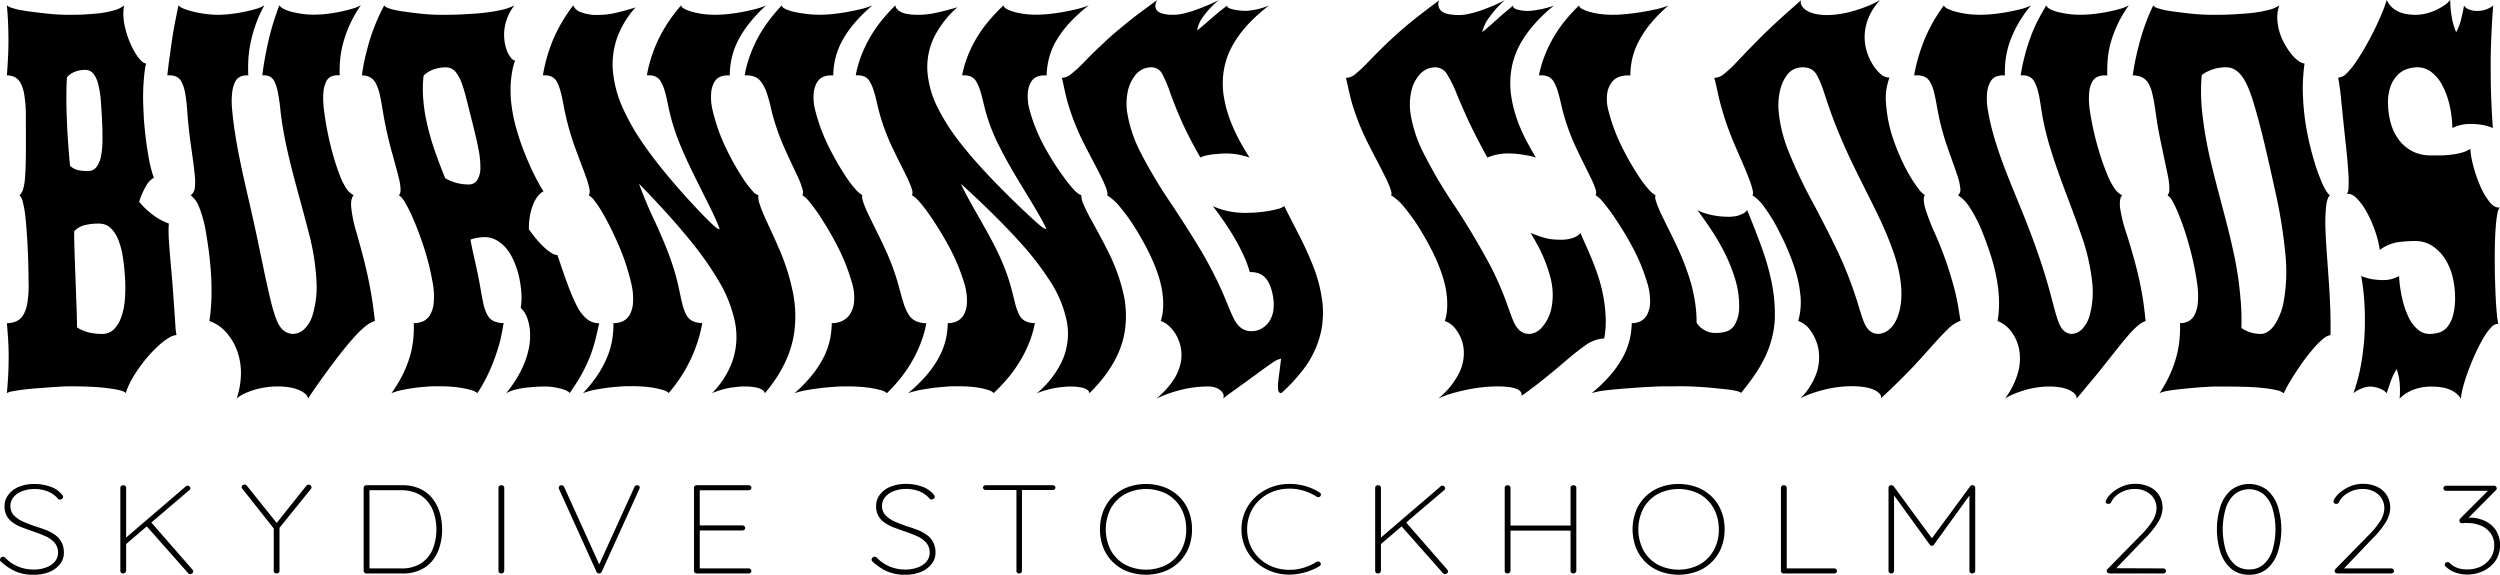 <svg xmlns="http://www.w3.org/2000/svg" viewBox="0 0 854.45 196.43"><g id="Layer_2" data-name="Layer 2"><g id="Layer_1-2" data-name="Layer 1"><path d="M4,134.38c.15-1.54.29-3.39.42-5.57s.18-4.43.19-6.77c0-2.14-.06-4.24-.2-6.3s-.27-3.82-.41-5.29a7.74,7.74,0,0,0,3.26-.65,5.5,5.5,0,0,0,2.35-2.16A11.75,11.75,0,0,0,11,103.5a36.2,36.2,0,0,0,.43-6.58q-.07-7.74-.37-13.26t-.68-9.11a36.14,36.14,0,0,0-.92-5.47A4.52,4.52,0,0,0,8.3,66.73,4.16,4.16,0,0,0,9.44,65a16.41,16.41,0,0,0,.74-4.1c.17-1.93.28-4.6.31-8s0-7.93,0-13.58A46.28,46.28,0,0,0,10,32.72a13.19,13.19,0,0,0-1.22-4.14,5,5,0,0,0-2-2.16A5.73,5.73,0,0,0,4,25.77c.12-1.47.23-3.24.35-5.29s.18-4.16.19-6.31q0-3.49-.15-6.76c-.11-2.18-.24-4-.39-5.57a5.3,5.3,0,0,0,1.92.92,22.38,22.38,0,0,0,3.34.78c1.27.22,2.66.42,4.14.6s2.94.36,4.37.51,2.76.26,4,.32,2.28.09,3.09.09c2.06,0,4.08,0,6.06-.14s3.83-.26,5.54-.5a28.27,28.27,0,0,0,4.55-1,9,9,0,0,0,3.07-1.57,14.93,14.93,0,0,0-.22,4.1,23.28,23.28,0,0,0,.75,4.32,31.32,31.32,0,0,0,1.43,4.19,28.7,28.7,0,0,0,1.83,3.64,13.31,13.31,0,0,0,1.95,2.57,3.2,3.2,0,0,0,1.75,1.06A25.41,25.41,0,0,0,51,25.17c-.17,1.51-.31,3.21-.38,5.11s-.09,3.86,0,5.89.16,4,.31,5.8c.32,3.93.8,7.59,1.39,11a44.3,44.3,0,0,0,1.91,7.78,7.23,7.23,0,0,0-2.74,2.94,28.77,28.77,0,0,0-2.29,5.25,26.67,26.67,0,0,0,5.17,4.83,19.25,19.25,0,0,0,5,2.62,25.7,25.7,0,0,0-.1,3.13c0,1.29.1,2.73.22,4.33s.25,3.28.4,5.06.32,3.56.47,5.34.32,3.79.46,5.84.29,4,.42,5.89.24,3.58.34,5.11a22.12,22.12,0,0,0,.4,3.41,6.53,6.53,0,0,0-2.7,1A21.24,21.24,0,0,0,56,118a43,43,0,0,0-3.42,3.45,47,47,0,0,0-3.28,4.14A45.61,45.61,0,0,0,46.5,130a24.09,24.09,0,0,0-1.88,4.37c-.23-.37-.92-.69-2.08-1a41.44,41.44,0,0,0-4.35-.73q-2.61-.33-5.81-.46c-2.13-.1-4.28-.14-6.44-.14-.83,0-1.93,0-3.28.09s-2.82.15-4.39.28l-4.76.36c-1.6.13-3.07.28-4.4.46s-2.48.37-3.41.56A4.38,4.38,0,0,0,4,134.38Zm24-22.46a13.65,13.65,0,0,0,4,1.7,19.44,19.44,0,0,0,4.59.51,5.47,5.47,0,0,0,3.92-1.52,10.83,10.83,0,0,0,2.54-4.1,23,23,0,0,0,1.27-6.07,52.36,52.36,0,0,0,.06-7.55c-.14-2.39-.39-4.69-.72-6.9a26.62,26.62,0,0,0-1.52-5.89A11.64,11.64,0,0,0,39.54,78a5.59,5.59,0,0,0-4.06-1.57,18.19,18.19,0,0,0-5.19.6A7.2,7.2,0,0,0,27,79.06q0,3.14.12,6.91c.08,2.51.18,5.15.28,7.91q.18,4.78.35,9.43T28,111.92ZM25.59,56.7a8.26,8.26,0,0,0,1.1.78,7,7,0,0,0,2.86.87c.6.07,1.3.09,2.09.1a3.57,3.57,0,0,0,3-1.39,8.81,8.81,0,0,0,1.55-3.77,30.66,30.66,0,0,0,.49-5.66c0-2.18-.05-4.52-.18-7q-.16-3.23-.39-6.21A33.23,33.23,0,0,0,35.27,29a9.7,9.7,0,0,0-1.63-3.73,3.58,3.58,0,0,0-3-1.38,9.91,9.91,0,0,0-3.19.55,7,7,0,0,0-2.92,2c-.11,1.71-.18,3.61-.19,5.66s0,4.16.07,6.3q.15,4.88.47,9.62T25.59,56.7Z" transform="translate(-1.65 0)"/><path d="M73.2,109.71c.22-1.29.43-3,.58-5.11s.21-4.51.15-7.18-.24-5.52-.56-8.56-.75-6.09-1.28-9.15a40.91,40.91,0,0,0-2.37-8.89,9.27,9.27,0,0,0-2.89-4.09,3.31,3.31,0,0,0,1.36-2.21,17.68,17.68,0,0,0,0-4.79c-.18-2.14-.57-5-1.08-8.56S66,43.11,65.62,37.64a52.16,52.16,0,0,0-.72-6A13.39,13.39,0,0,0,63.71,28a3.93,3.93,0,0,0-1.79-1.8,5.79,5.79,0,0,0-2.37-.46h-.71c.16-1.47.35-3.17.62-5.11s.55-4,.86-6.12S61,10,61.47,7.64s.86-4.26,1.19-5.8A4.58,4.58,0,0,0,64.55,3a25.05,25.05,0,0,0,3.21,1,35.77,35.77,0,0,0,4,.74A34,34,0,0,0,76,5.06a37.39,37.39,0,0,0,4.44-.27c1.6-.19,3.14-.43,4.63-.74s2.85-.64,4.07-1A11.65,11.65,0,0,0,92,1.84a40.32,40.32,0,0,0-2.68,5.8,46.08,46.08,0,0,0-2,6.9,39.88,39.88,0,0,0-.8,6.12c-.09,1.94-.08,3.64,0,5.11h-.64a5.05,5.05,0,0,0-2.15.46A3.79,3.79,0,0,0,82,28a11.46,11.46,0,0,0-1,3.63,28.09,28.09,0,0,0,0,6c1.28,13.93,5.2,27.86,8.14,41.79,1.52,7.12,2.68,12.92,3.67,17.4s1.81,8,2.66,10.58,1.74,4.34,2.81,5.29a5.14,5.14,0,0,0,3.49,1.43,5.85,5.85,0,0,0,3.66-1.43,11.11,11.11,0,0,0,3.13-5.29,32.83,32.83,0,0,0,1.29-10.58,79.59,79.59,0,0,0-2.71-17.4c-3.49-13.93-8.13-27.86-9.65-41.79a57.22,57.22,0,0,0-.86-6A15.06,15.06,0,0,0,95.52,28a3.83,3.83,0,0,0-1.6-1.8,4.46,4.46,0,0,0-2-.46H91.3c.18-1.47.42-3.17.76-5.11s.74-4,1.22-6.12,1.1-4.57,1.83-6.9,1.43-4.26,2-5.8a3.92,3.92,0,0,0,1.54,1.24,12.41,12.41,0,0,0,2.71,1,35.34,35.34,0,0,0,3.54.69,28.64,28.64,0,0,0,4,.27,37.58,37.58,0,0,0,4.52-.27c1.57-.19,3.09-.43,4.56-.74s2.81-.64,4-1a14.93,14.93,0,0,0,3-1.2,40.57,40.57,0,0,0-3.39,5.8,40.11,40.11,0,0,0-2.6,6.9,33.57,33.57,0,0,0-1.1,6.12,41.9,41.9,0,0,0-.14,5.11H117a5.34,5.34,0,0,0-2.27.46,3.71,3.71,0,0,0-1.65,1.8,10.43,10.43,0,0,0-.9,3.63,29,29,0,0,0,.21,6A103.49,103.49,0,0,0,115,51.17a79.62,79.62,0,0,0,2.71,8.56,23.16,23.16,0,0,0,2.38,4.79,6.55,6.55,0,0,0,2.45,2.21c-.7.67-1,2-.86,4.09a46,46,0,0,0,1.88,8.89c.86,3.07,1.71,6.12,2.48,9.15s1.41,5.89,1.92,8.56.9,5.07,1.19,7.18.48,3.82.65,5.11a9.06,9.06,0,0,0-3.06,1.66,29,29,0,0,0-3.53,3.31c-1.25,1.35-2.54,2.87-3.91,4.56s-2.75,3.46-4.15,5.34-2.8,3.8-4.22,5.79-2.75,3.95-4,5.85a2.41,2.41,0,0,0-.88-1.57,8.23,8.23,0,0,0-2.18-1.33,13.81,13.81,0,0,0-3.25-.92,24.26,24.26,0,0,0-4-.32,28.14,28.14,0,0,0-4.31.32,25.31,25.31,0,0,0-4,.92,24.72,24.72,0,0,0-3.39,1.33,10.41,10.41,0,0,0-2.39,1.57A27.47,27.47,0,0,0,84,127.71a21.89,21.89,0,0,0-1.35-7.92,19.37,19.37,0,0,0-3.8-6.31A13.45,13.45,0,0,0,73.2,109.71Z" transform="translate(-1.65 0)"/><path d="M135.44,134.38a45.81,45.81,0,0,0,3.45-5.57,37.51,37.51,0,0,0,2.78-6.77,31.6,31.6,0,0,0,1.24-6.3,40,40,0,0,0,.16-5.29,7.65,7.65,0,0,0,3.22-.65,5.42,5.42,0,0,0,2.34-2.16,10,10,0,0,0,1.26-4.14,24.89,24.89,0,0,0-.31-6.58,88.57,88.57,0,0,0-3.34-13.26c-1.23-3.68-2.43-6.72-3.47-9.11A44,44,0,0,0,140,69.08a7,7,0,0,0-2-2.35,2.92,2.92,0,0,0,.56-1.75,17.12,17.12,0,0,0-.6-4.1c-.45-1.93-1.2-4.6-2.13-8a132.85,132.85,0,0,1-3.11-13.58c-.44-2.63-.8-4.83-1.19-6.58a16.32,16.32,0,0,0-1.38-4.14,5.11,5.11,0,0,0-2-2.16,5.8,5.8,0,0,0-2.81-.65c.2-1.47.47-3.24.92-5.29s1-4.16,1.62-6.31a66.81,66.81,0,0,1,2.44-6.76c.91-2.18,1.84-4,2.65-5.57.14.31.59.62,1.36.92a15,15,0,0,0,2.91.78q1.74.33,3.84.6c1.39.19,2.77.36,4.13.51s2.65.26,3.88.32,2.25.09,3.07.09c2.38,0,4.81,0,7.31-.14s4.88-.26,7.16-.5a56,56,0,0,0,6.27-1,18.41,18.41,0,0,0,4.54-1.57,17.11,17.11,0,0,0-2.26,3.91,16.87,16.87,0,0,0-1.11,4.14,15.85,15.85,0,0,0,0,4,14.23,14.23,0,0,0,.83,3.4,9.11,9.11,0,0,0,1.34,2.4,2.42,2.42,0,0,0,1.46,1,21.07,21.07,0,0,0-1,3.77,34.88,34.88,0,0,0-.54,5.52,40.65,40.65,0,0,0,.37,6.4,53.29,53.29,0,0,0,1.27,6.4c.61,2.33,1.34,4.62,2.15,6.86S181.63,54,182.5,56s1.74,3.76,2.59,5.38a45.19,45.19,0,0,0,2.32,4,6,6,0,0,0-2,1.75,11.53,11.53,0,0,0-1.6,2.9,19.41,19.41,0,0,0-1.05,3.82,24.06,24.06,0,0,0-.35,4.51c.9,1.29,1.82,2.48,2.77,3.59a30.67,30.67,0,0,0,2.7,2.8,14.08,14.08,0,0,0,2.39,1.8,4,4,0,0,0,1.91.64c1.24,3.68,2.36,7,3.43,9.85a65.59,65.59,0,0,0,3.1,7.32,14.06,14.06,0,0,0,3.39,4.55,6.59,6.59,0,0,0,4.35,1.57c-.35,1.47-.71,3.23-1.23,5.29a49.46,49.46,0,0,1-2,6.3,53,53,0,0,1-3.31,6.77c-1.27,2.18-2.53,4-3.58,5.57,0-.25-.34-.51-.86-.78a9.17,9.17,0,0,0-2-.74,25.17,25.17,0,0,0-2.57-.55,16.3,16.3,0,0,0-2.62-.23c-1,0-2.08,0-3.31.09s-2.47.17-3.72.32a26.47,26.47,0,0,0-3.61.69,12.77,12.77,0,0,0-3,1.2q1.48-1.84,2.68-3.64c.79-1.19,1.49-2.38,2.11-3.54a31,31,0,0,0,2.76-7.23,22.23,22.23,0,0,0,.62-6.35,16.55,16.55,0,0,0-1-5.06,8.55,8.55,0,0,0-2.2-3.36,22,22,0,0,0,.28-4.23,36.07,36.07,0,0,0-1.1-7.46A27.49,27.49,0,0,0,177,88.63a16.26,16.26,0,0,0-2.5-3.95,11.8,11.8,0,0,0-3.24-2.63,8.33,8.33,0,0,0-4-1,15.91,15.91,0,0,0-2.21.18,13.93,13.93,0,0,0-2.6.65c.28,1.65.7,3.63,1.21,5.93s1.24,5.32,1.91,9.07c.48,2.64.84,4.83,1.23,6.58a14.6,14.6,0,0,0,1.41,4.14,5,5,0,0,0,2.21,2.16,7.75,7.75,0,0,0,3.35.65c-.23,1.47-.54,3.23-1,5.29s-1.13,4.16-1.89,6.3a58,58,0,0,1-2.86,6.77,59.36,59.36,0,0,1-3.17,5.57,6.48,6.48,0,0,0-2.12-1,31,31,0,0,0-3.21-.73,33.66,33.66,0,0,0-3.84-.46c-1.37-.1-2.71-.14-4-.14s-2.72,0-4.21.14-3,.24-4.44.46-2.86.45-4.17.73A21.61,21.61,0,0,0,135.44,134.38Zm18.39-73.45a16.94,16.94,0,0,0,3.95,1.61,16.3,16.3,0,0,0,4,.51,3.4,3.4,0,0,0,3-1.52,8,8,0,0,0,1.06-4.19,31.49,31.49,0,0,0-.64-6.3c-.45-2.43-1.07-5-1.76-7.78-.64-2.58-1.28-5.09-1.89-7.55s-1.18-4.61-1.81-6.49a15.17,15.17,0,0,0-2.26-4.51,4.25,4.25,0,0,0-3.5-1.7,13.1,13.1,0,0,0-3.91.64,9.26,9.26,0,0,0-3.64,2.21,38.72,38.72,0,0,0-.22,6.49,55.74,55.74,0,0,0,.87,7.41,86.4,86.4,0,0,0,3,11.28C151.37,54.75,152.65,58.05,153.83,60.93Z" transform="translate(-1.65 0)"/><path d="M200.89,134.38a47,47,0,0,0,4.57-5.57,35.13,35.13,0,0,0,3.72-6.77,27.66,27.66,0,0,0,1.77-6.3,32.22,32.22,0,0,0,.36-5.29,7.51,7.51,0,0,0,3.19-.65,5.42,5.42,0,0,0,2.34-2.16A9.59,9.59,0,0,0,218,103.5a22.27,22.27,0,0,0-.58-6.58,76.34,76.34,0,0,0-4.71-14c-1.65-3.74-3.21-6.77-4.49-9.07A41.87,41.87,0,0,0,205,68.8a7.89,7.89,0,0,0-2.12-2.07,2.81,2.81,0,0,0,.25-2,26.5,26.5,0,0,0-1.34-4.65c-.76-2.15-1.9-5-3.2-8.6a90,90,0,0,1-4-13.86c-.47-2.45-.84-4.45-1.26-6A15.58,15.58,0,0,0,192,28a4.11,4.11,0,0,0-1.81-1.8,5.58,5.58,0,0,0-2.29-.46h-.69a46.36,46.36,0,0,1,1.09-5.11,56.94,56.94,0,0,1,2-6.12,49.77,49.77,0,0,1,3.38-6.9,57.62,57.62,0,0,1,3.91-5.8A4.11,4.11,0,0,0,200,4.1a15.26,15.26,0,0,0,6.3,1,26.64,26.64,0,0,0,6.11-.78c2.2-.52,4.35-1.12,6.47-1.79a31.43,31.43,0,0,0-6.17,10,27.48,27.48,0,0,0-1.58,11.78,39.12,39.12,0,0,0,3.36,12.56,75.19,75.19,0,0,0,7.07,12.38c2.75,4,5.72,7.75,8.67,11.28s5.71,6.59,8.12,9.2,4.42,4.68,6,6.21,2.54,2.3,2.92,2.3h.08l.12,0a.58.58,0,0,0,.16,0c-.7-1.85-1.73-4.18-3.11-7s-3-6-4.77-9.57-3.63-7.38-5.33-11.46a73.06,73.06,0,0,1-4.09-12.66c-.52-2.45-.91-4.45-1.35-6A16,16,0,0,0,227.57,28a4.11,4.11,0,0,0-1.81-1.8,5.63,5.63,0,0,0-2.3-.46h-.7a40.46,40.46,0,0,1,1.18-5.11,50.6,50.6,0,0,1,2.26-6.12A48.63,48.63,0,0,1,230,7.64a58.26,58.26,0,0,1,4.44-5.8c.07.43.46.83,1.16,1.2a14.2,14.2,0,0,0,2.65,1,26.32,26.32,0,0,0,3.61.74,31.27,31.27,0,0,0,4.16.27,41.1,41.1,0,0,0,4.68-.27c1.66-.19,3.28-.43,4.89-.74s3.08-.64,4.45-1a23.07,23.07,0,0,0,3.47-1.2A49.82,49.82,0,0,0,258,7.64a35.32,35.32,0,0,0-4.43,6.9,25.4,25.4,0,0,0-2,6.12,28,28,0,0,0-.5,5.11h-.78a6.7,6.7,0,0,0-2.47.46,4.12,4.12,0,0,0-2,1.8,8.75,8.75,0,0,0-1.1,3.63,19,19,0,0,0,.48,6,62.86,62.86,0,0,0,5.08,14,85.65,85.65,0,0,0,5,8.84,35.35,35.35,0,0,0,3.49,4.69,5.25,5.25,0,0,0,2.1,1.57,5.91,5.91,0,0,0,.28,2.58,43.39,43.39,0,0,0,2.19,5.52c1.12,2.52,2.73,5.86,4.51,10a73.27,73.27,0,0,1,5,16.11,41.18,41.18,0,0,1,.32,12.1,35.17,35.17,0,0,1-2.67,9.66,43.65,43.65,0,0,1-3.94,7.09c-1.31,1.93-2.55,3.45-3.47,4.56a2.07,2.07,0,0,0-1-1.2,5.8,5.8,0,0,0-1.78-.69,15.85,15.85,0,0,0-2.1-.32q-1.07-.09-1.92-.09c-.61,0-1.34,0-2.16.09s-1.71.17-2.66.32a27.38,27.38,0,0,0-3.08.69,29.6,29.6,0,0,0-3.4,1.2,29.46,29.46,0,0,0,7-11,25.53,25.53,0,0,0,.85-13.34,45.3,45.3,0,0,0-5.64-14.17,109.81,109.81,0,0,0-9.57-13.58c-3.45-4.26-6.85-8.1-10-11.51s-5.66-6-7.58-8a135.06,135.06,0,0,0,5.48,13c2.63,5.89,5.84,12.92,7.77,21.08.61,2.64,1,4.83,1.46,6.58a16.66,16.66,0,0,0,1.44,4.14,5.07,5.07,0,0,0,2.17,2.16,7.54,7.54,0,0,0,3.31.65,45.26,45.26,0,0,1-1.24,5.29,52.41,52.41,0,0,1-2.34,6.3,49.57,49.57,0,0,1-3.71,6.77,57.6,57.6,0,0,1-4.16,5.57,5,5,0,0,0-1.92-1,26.67,26.67,0,0,0-3.06-.73,31.09,31.09,0,0,0-3.74-.46c-1.34-.1-2.67-.14-4-.14s-2.72,0-4.23.14-3,.24-4.52.46-2.95.45-4.32.73A26.76,26.76,0,0,0,200.89,134.38Z" transform="translate(-1.65 0)"/><path d="M273.22,134.38a50.94,50.94,0,0,0,5.47-5.57,35.07,35.07,0,0,0,4.5-6.77,24.92,24.92,0,0,0,2.19-6.3,27.73,27.73,0,0,0,.54-5.29,8.63,8.63,0,0,0,3.33-.65,6.51,6.51,0,0,0,2.72-2.16,9,9,0,0,0,1.55-4.14,17,17,0,0,0-.61-6.58,67.62,67.62,0,0,0-5.29-13.26c-1.91-3.68-3.75-6.72-5.3-9.11a58.94,58.94,0,0,0-3.94-5.47,9.65,9.65,0,0,0-2.48-2.35,2.78,2.78,0,0,0,.05-2,28.5,28.5,0,0,0-1.79-4.65c-1-2.15-2.37-5-4-8.6a77.77,77.77,0,0,1-4.87-13.86,50.36,50.36,0,0,0-1.63-6A13.55,13.55,0,0,0,261.8,28a5.3,5.3,0,0,0-2.34-1.8,7.65,7.65,0,0,0-2.59-.46h-.71a38.57,38.57,0,0,1,1.25-5.11,48.44,48.44,0,0,1,2.45-6.12A46.31,46.31,0,0,1,264,7.64a59,59,0,0,1,4.85-5.8c0,.43.46.85,1.26,1.24a14.06,14.06,0,0,0,3.1,1c1.26.27,2.63.5,4.13.69a36.71,36.71,0,0,0,4.4.27,43,43,0,0,0,4.75-.27c1.72-.19,3.4-.43,5.06-.74s3.22-.64,4.67-1a24.07,24.07,0,0,0,3.63-1.2,50.52,50.52,0,0,0-5.93,5.8,34.87,34.87,0,0,0-4.73,6.9A24.52,24.52,0,0,0,287,20.66a26.89,26.89,0,0,0-.56,5.11h-.78a7.2,7.2,0,0,0-2.57.46A4.58,4.58,0,0,0,281,28a8.42,8.42,0,0,0-1.22,3.63,16.91,16.91,0,0,0,.48,6,62.65,62.65,0,0,0,5.32,13.86,91,91,0,0,0,5,8.6,38.8,38.8,0,0,0,3.51,4.65,10.1,10.1,0,0,0,2.35,2c-.25.31-.17,1.09.24,2.35a49.52,49.52,0,0,0,2.38,5.47c1.16,2.4,2.71,5.43,4.44,9.11a86.09,86.09,0,0,1,5.09,13.26c.72,2.64,1.28,4.83,1.85,6.58a16.73,16.73,0,0,0,1.85,4.14,5.82,5.82,0,0,0,2.52,2.16,8.58,8.58,0,0,0,3.44.65,36.82,36.82,0,0,1-1.37,5.29,44.89,44.89,0,0,1-2.72,6.3,46.72,46.72,0,0,1-4.38,6.77,60.43,60.43,0,0,1-5,5.57,4.32,4.32,0,0,0-1.94-1,30.45,30.45,0,0,0-3.31-.73,37.23,37.23,0,0,0-4.06-.46c-1.45-.1-2.83-.14-4.14-.14s-2.78,0-4.42.14-3.3.24-5,.46-3.29.45-4.82.73A28.74,28.74,0,0,0,273.22,134.38Z" transform="translate(-1.65 0)"/><path d="M312,134.38a53.1,53.1,0,0,0,5.82-5.57,35.07,35.07,0,0,0,4.79-6.77,24.87,24.87,0,0,0,2.36-6.3,26.78,26.78,0,0,0,.6-5.29,7.34,7.34,0,0,0,3.14-.65,5.41,5.41,0,0,0,2.31-2.16,9,9,0,0,0,1.11-4.14,20.16,20.16,0,0,0-.88-6.58,67.68,67.68,0,0,0-6-14c-2.09-3.74-4.05-6.77-5.63-9.07a48.38,48.38,0,0,0-3.89-5.06,9.58,9.58,0,0,0-2.4-2.07,2.72,2.72,0,0,0,0-2,29.65,29.65,0,0,0-1.95-4.65c-1-2.15-2.54-5-4.24-8.6a73.7,73.7,0,0,1-5.19-13.86c-.6-2.45-1-4.45-1.49-6A16.83,16.83,0,0,0,299,28a4.14,4.14,0,0,0-1.83-1.8,5.77,5.77,0,0,0-2.33-.46h-.71a36.72,36.72,0,0,1,1.31-5.11,43.79,43.79,0,0,1,2.61-6.12,44.41,44.41,0,0,1,4.44-6.9,59.13,59.13,0,0,1,5.21-5.8c0,.86.66,1.61,1.83,2.26s3.24,1,6.14,1A29,29,0,0,0,322,4.28c2.33-.52,4.61-1.12,6.88-1.79a33.41,33.41,0,0,0-7.86,10,23.53,23.53,0,0,0-2.41,11.78,33.08,33.08,0,0,0,3.54,12.56,70.6,70.6,0,0,0,8,12.38c3.13,4,6.5,7.75,9.85,11.28s6.44,6.59,9.14,9.2,4.92,4.68,6.64,6.21,2.77,2.3,3.15,2.3H359l.12,0a.55.55,0,0,0,.17,0c-.89-1.85-2.16-4.18-3.83-7s-3.63-6-5.78-9.57-4.37-7.38-6.41-11.46a64.27,64.27,0,0,1-4.91-12.66c-.62-2.45-1.06-4.45-1.53-6A16.78,16.78,0,0,0,335.39,28a4.16,4.16,0,0,0-1.84-1.8,5.87,5.87,0,0,0-2.35-.46h-.71a33.69,33.69,0,0,1,1.36-5.11,41.58,41.58,0,0,1,2.71-6.12,43.55,43.55,0,0,1,4.65-6.9,59.88,59.88,0,0,1,5.46-5.8q0,.64.93,1.2a11.73,11.73,0,0,0,2.48,1,24,24,0,0,0,3.52.74,30.79,30.79,0,0,0,4.15.27,42.69,42.69,0,0,0,4.75-.27c1.69-.19,3.37-.43,5-.74s3.2-.64,4.63-1a27.13,27.13,0,0,0,3.66-1.2,54.9,54.9,0,0,0-6.39,5.8,35.1,35.1,0,0,0-5.09,6.9A23.31,23.31,0,0,0,360,20.66a25.21,25.21,0,0,0-.63,5.11h-.79a7,7,0,0,0-2.54.46,4.32,4.32,0,0,0-2,1.8,8.46,8.46,0,0,0-1.1,3.63,17.53,17.53,0,0,0,.62,6,58.57,58.57,0,0,0,5.91,14,91,91,0,0,0,5.73,8.84A39.57,39.57,0,0,0,369,65.16a6,6,0,0,0,2.24,1.57,6.26,6.26,0,0,0,.52,2.58,48.47,48.47,0,0,0,2.69,5.52c1.35,2.52,3.26,5.86,5.35,10A64.3,64.3,0,0,1,385.76,101a34.62,34.62,0,0,1,.34,12.1,31.3,31.3,0,0,1-3.23,9.66,42.12,42.12,0,0,1-4.72,7.09,59,59,0,0,1-4.16,4.56,1.63,1.63,0,0,0-.76-1.2,4.77,4.77,0,0,0-1.65-.69,14.81,14.81,0,0,0-2-.32c-.71-.06-1.34-.09-1.9-.09s-1.33,0-2.17.09-1.73.17-2.7.32a30.91,30.91,0,0,0-3.18.69,34.78,34.78,0,0,0-3.62,1.2,31.85,31.85,0,0,0,8.62-11,22.47,22.47,0,0,0,1.67-13.34,39.08,39.08,0,0,0-5.88-14.17,101.57,101.57,0,0,0-10.58-13.58c-3.86-4.26-7.7-8.1-11.22-11.51s-6.38-6-8.53-8c1.18,2.77,3.64,7.09,7,13s7.33,12.92,9.74,21.08c.76,2.64,1.27,4.83,1.72,6.58a18.88,18.88,0,0,0,1.46,4.14,5,5,0,0,0,2.11,2.16,7.17,7.17,0,0,0,3.23.65,35.25,35.25,0,0,1-1.42,5.29,42.68,42.68,0,0,1-2.84,6.3,45.94,45.94,0,0,1-4.6,6.77,61.8,61.8,0,0,1-5.21,5.57,3.94,3.94,0,0,0-1.71-1,23.29,23.29,0,0,0-2.89-.73,28.54,28.54,0,0,0-3.62-.46c-1.32-.1-2.63-.14-3.93-.14s-2.72,0-4.23.14-3.05.24-4.6.46-3.05.45-4.48.73A31.79,31.79,0,0,0,312,134.38Z" transform="translate(-1.65 0)"/><path d="M398.36,109.71c.59-1.59,1.25-4.86.56-9.8s-3.1-11.68-8.21-20.2a66.09,66.09,0,0,0-6.2-8.89A18.05,18.05,0,0,0,380,66.73c.26-.31.19-1-.19-2.12a39.45,39.45,0,0,0-1.73-4c-.77-1.59-1.69-3.36-2.71-5.29s-2.05-3.91-3.07-5.94a80.83,80.83,0,0,1-5.64-14c-1.16-4.08-1.58-7-2.1-8.79h.3a5.31,5.31,0,0,0,3-1.38,43.89,43.89,0,0,0,4-3.64C373.38,20,375,18.3,377,16.43s4-3.79,6.34-5.75S388,6.8,390.5,4.92s4.75-3.51,6.64-4.92a4.79,4.79,0,0,0-.59,1.7,2.41,2.41,0,0,0,.38,1.66,3.39,3.39,0,0,0,1.91,1.24,13.34,13.34,0,0,0,4,.46,14.51,14.51,0,0,0,3-.37,34.92,34.92,0,0,0,3.77-1.05c1.36-.46,2.77-1,4.24-1.61s2.92-1.29,4.37-2a29.09,29.09,0,0,0-5.67,6.12,9.87,9.87,0,0,0-1.73,4.28c1.63-1.35,3.31-2.8,5.12-4.37s3.58-3,5.19-4.19c-.14.3,0,.57.37.78a6.31,6.31,0,0,0,1.56.56,19.43,19.43,0,0,0,2.18.36,19,19,0,0,0,2.35.14,23.78,23.78,0,0,0,7.78-1.84c-.64.49-1.87,1.45-3.47,2.85a50.7,50.7,0,0,0-4.82,4.88,36,36,0,0,0-4.14,5.89,26.45,26.45,0,0,0-2.46,6,27.6,27.6,0,0,0-.61,11.13,42,42,0,0,0,2.63,9.48A59.88,59.88,0,0,0,426,49.33c1.14,2,2.08,3.53,2.72,4.51a30.57,30.57,0,0,0-4.15-1.06,21.83,21.83,0,0,0-3.54-.32c-.77,0-1.58,0-2.45.09s-1.73.14-2.56.23a18.35,18.35,0,0,0-2.33.42,9.14,9.14,0,0,0-1.77.64c-2.38-4.16-4.48-8.13-6.17-11.87s-2.95-7-4-9.8A43.47,43.47,0,0,0,399,25.5,4.17,4.17,0,0,0,395.2,23a7.71,7.71,0,0,0-2.77.55,7.15,7.15,0,0,0-2.85,2.26,13.42,13.42,0,0,0-2.34,4.83A20.19,20.19,0,0,0,387,39a45.58,45.58,0,0,0,4.29,12.75,165,165,0,0,0,10.74,18c5.87,8.9,10.42,16.15,13.37,21.76a132.85,132.85,0,0,1,6.1,13.26c1.34,3.22,2.31,5.43,3.56,6.62a5.72,5.72,0,0,0,4.13,1.8,7,7,0,0,0,4-1.11,8,8,0,0,0,2.64-2.85,9.51,9.51,0,0,0,1.12-4,16.82,16.82,0,0,0-.35-4.65,17.17,17.17,0,0,0-1.08-3.45,8,8,0,0,0-1.57-2.35,6,6,0,0,0-2.18-1.38A8.38,8.38,0,0,0,428.8,93a37.38,37.38,0,0,0-1.94-5.34,69.36,69.36,0,0,0-3.63-6.9c-1.26-2.15-2.5-4-3.65-5.66s-2.29-3.18-3.4-4.65a25.19,25.19,0,0,0,5.64,1.8,28.3,28.3,0,0,0,5,.5c1.3,0,2.66,0,4.09-.14a38.11,38.11,0,0,0,4.06-.46c1.27-.21,2.41-.46,3.43-.73a6,6,0,0,0,2.19-1c1.44,3,3.15,6.18,4.93,9.71A118,118,0,0,1,450.48,91a50.89,50.89,0,0,1,3,11.23,32,32,0,0,1-.25,10.76,32.94,32.94,0,0,1-6.05,13.17,58.91,58.91,0,0,1-7.57,8.19c-.64,0-1-.35-1.1-1.06a11.26,11.26,0,0,1,0-2.72c.1-1.1.28-2.36.47-3.77s.35-2.82.52-4.23a8.45,8.45,0,0,0-3.25,1.61c-1.5,1-3.16,2.22-5.08,3.63s-3.94,2.89-6.08,4.42-4,2.85-5.46,4a1.73,1.73,0,0,0,.11-1.57,3.48,3.48,0,0,0-1.07-1.33,5.33,5.33,0,0,0-1.81-.92,7.28,7.28,0,0,0-2.06-.32,38.09,38.09,0,0,0-9.85,1.24,45.48,45.48,0,0,0-8.07,2.9,30,30,0,0,0,5.49-5.85,17.42,17.42,0,0,0,2.69-5.79,13.51,13.51,0,0,0,.24-5.34,14.05,14.05,0,0,0-1.56-4.56,12.45,12.45,0,0,0-2.59-3.31A7.35,7.35,0,0,0,398.36,109.71Z" transform="translate(-1.65 0)"/><path d="M495.45,109.71c.59-1.59,1.23-4.86.54-9.8s-3.11-11.68-8.2-20.2a66.18,66.18,0,0,0-6.19-8.89,18.05,18.05,0,0,0-4.52-4.09c.26-.31.2-1-.18-2.12a39.45,39.45,0,0,0-1.73-4c-.77-1.59-1.68-3.36-2.69-5.29s-2.05-3.91-3.07-5.94a82.46,82.46,0,0,1-5.64-14c-1.17-4.08-1.59-7-2.13-8.79H462a5.17,5.17,0,0,0,3-1.38,41.58,41.58,0,0,0,3.9-3.64c1.48-1.5,3.09-3.19,5-5.06s3.92-3.79,6.16-5.75,4.57-3.88,7-5.76,4.63-3.51,6.49-4.92a3,3,0,0,0,.43,3.36c.86,1.14,3.11,1.7,6.55,1.7a14.83,14.83,0,0,0,3-.37,35.08,35.08,0,0,0,3.83-1.05c1.37-.46,2.78-1,4.25-1.61s2.91-1.29,4.32-2a33.24,33.24,0,0,0-5.29,5.84A13.09,13.09,0,0,0,508.25,11c1.66-1.35,3.37-2.88,5.28-4.6s3.72-3.22,5.33-4.51a.64.64,0,0,0,.19.78,3.19,3.19,0,0,0,1.08.56,10.65,10.65,0,0,0,1.68.36,13.88,13.88,0,0,0,2.12.14,14.56,14.56,0,0,0,1.75-.14c.72-.09,1.46-.21,2.26-.36s1.59-.34,2.41-.56a19.37,19.37,0,0,0,2.41-.78c-.61.49-1.76,1.45-3.28,2.85a49.34,49.34,0,0,0-4.56,4.88A37.16,37.16,0,0,0,521,15.46a27.53,27.53,0,0,0-2.32,6,29.25,29.25,0,0,0-.56,11.13,43.15,43.15,0,0,0,2.49,9.48A61.3,61.3,0,0,0,524,49.33c1.08,2,2,3.53,2.57,4.51a18.89,18.89,0,0,0-2.3-.59c-.79-.16-1.58-.29-2.38-.42s-1.56-.21-2.29-.28-1.36-.09-1.9-.09a18.49,18.49,0,0,0-7.7,1.38c-2.28-4.16-4.36-8.13-6.13-11.87s-3.14-7-4.31-9.8a40.75,40.75,0,0,0-3.26-6.67,4.69,4.69,0,0,0-4-2.49,7.92,7.92,0,0,0-2.82.55,7.37,7.37,0,0,0-2.92,2.26,12.81,12.81,0,0,0-2.42,4.83,20.79,20.79,0,0,0-.37,8.33,44.71,44.71,0,0,0,4.12,12.75,163,163,0,0,0,10.51,18,248.45,248.45,0,0,1,13.09,22,108.22,108.22,0,0,1,5.72,13.57c1.2,3.32,2,5.62,3.14,6.91a4.93,4.93,0,0,0,3.89,1.93,6.14,6.14,0,0,0,4.49-2.35,14.17,14.17,0,0,0,3.17-6.49,22.88,22.88,0,0,0-.2-9.84,48.79,48.79,0,0,0-5-12.52c-.29-.55-.6-1.11-.93-1.66s-.64-1.1-1-1.66c1.1.43,2.1.8,3,1.11a22.7,22.7,0,0,0,2.5.73,13.55,13.55,0,0,0,2.34.37c.78.07,1.63.1,2.57.1a11.84,11.84,0,0,0,4.14-.65,5.52,5.52,0,0,0,2.52-1.66c.27.74.75,1.84,1.42,3.32s1.42,3.16,2.21,5.06,1.56,3.91,2.27,6a55.93,55.93,0,0,1,1.68,6.21,52.21,52.21,0,0,1,1,7.73,33.18,33.18,0,0,1-.48,7.73,12.13,12.13,0,0,0-6.67,2.53c-2.31,1.63-4.63,3.53-7.17,5.71s-5.17,4.34-7.87,6.49-5,3.77-6.51,4.88a2,2,0,0,0-.31-1.34,2.93,2.93,0,0,0-1.37-1,10.36,10.36,0,0,0-2.6-.64,29.82,29.82,0,0,0-4-.23,46.48,46.48,0,0,0-5.38.32,54.73,54.73,0,0,0-5.59.92q-2.78.6-5.17,1.33a28.33,28.33,0,0,0-4.07,1.57,27,27,0,0,0,7.13-8.74,15.19,15.19,0,0,0,1.53-8.29,13.3,13.3,0,0,0-2.47-6.35A7.88,7.88,0,0,0,495.45,109.71Z" transform="translate(-1.65 0)"/><path d="M545.65,134.38a53.27,53.27,0,0,0,5.86-5.57,35.26,35.26,0,0,0,4.82-6.77,24.58,24.58,0,0,0,2.38-6.3,25.63,25.63,0,0,0,.63-5.29,6.79,6.79,0,0,0,3-.65,5.2,5.2,0,0,0,2.21-2.16,9.14,9.14,0,0,0,1.06-4.14,20.77,20.77,0,0,0-.89-6.58,64.92,64.92,0,0,0-5.55-13.26c-2-3.68-3.93-6.72-5.55-9.11a59.17,59.17,0,0,0-4.09-5.47A9.94,9.94,0,0,0,547,66.73a2.7,2.7,0,0,0,0-2A30,30,0,0,0,545,60.1c-1-2.15-2.5-5-4.19-8.6a74.78,74.78,0,0,1-5.12-13.86c-.6-2.45-1-4.45-1.5-6A15.61,15.61,0,0,0,532.73,28a4.24,4.24,0,0,0-1.91-1.8,6.24,6.24,0,0,0-2.44-.46h-.74A35.88,35.88,0,0,1,529,20.66a45.27,45.27,0,0,1,2.63-6.12,44.69,44.69,0,0,1,4.47-6.9,59,59,0,0,1,5.26-5.8q0,.64,1,1.2a12.73,12.73,0,0,0,2.57,1,25.26,25.26,0,0,0,3.6.74,32,32,0,0,0,4.22.27,48.3,48.3,0,0,0,5-.27c1.83-.19,3.64-.43,5.44-.74s3.46-.64,5-1a22.82,22.82,0,0,0,3.75-1.2,50.23,50.23,0,0,0-5.8,5.8,34.92,34.92,0,0,0-4.62,6.9,24.21,24.21,0,0,0-2.13,6.12,26.44,26.44,0,0,0-.51,5.11H558a9.51,9.51,0,0,0-2.9.46,5.43,5.43,0,0,0-2.5,1.8A8.21,8.21,0,0,0,551,31.66a14.59,14.59,0,0,0,.34,6,62.65,62.65,0,0,0,5.32,13.86,90.81,90.81,0,0,0,5,8.6,37.9,37.9,0,0,0,3.5,4.65,10.29,10.29,0,0,0,2.34,2c-.25.31-.17,1.09.24,2.35a49,49,0,0,0,2.37,5.47c1.15,2.4,2.71,5.43,4.44,9.11a85.08,85.08,0,0,1,5.09,13.26,55.83,55.83,0,0,1,1.56,7.91,43.08,43.08,0,0,1,.31,5.43,7.58,7.58,0,0,0,6.34,3.5,12.78,12.78,0,0,0,4-.55,5.29,5.29,0,0,0,2.83-2.49,12,12,0,0,0,1.38-5.66A31.31,31.31,0,0,0,594.57,95a57.45,57.45,0,0,0-4-9.61c-1.34-2.55-2.61-4.66-3.72-6.35S584.8,76,584,74.87s-1.53-2.1-2.16-3.08a12.13,12.13,0,0,0,2.58,1.11,25.18,25.18,0,0,0,3,.73,23.83,23.83,0,0,0,2.84.37c.89.06,1.63.09,2.21.09a13.07,13.07,0,0,0,1.95-.14,8,8,0,0,0,1.86-.46,8.27,8.27,0,0,0,1.49-.73,2.74,2.74,0,0,0,1-1c.38.92,1.11,2.67,2.12,5.25s2.19,5.58,3.37,9a78.56,78.56,0,0,1,3,11,54,54,0,0,1,1,11.23,31.86,31.86,0,0,1-1,7.32,35.39,35.39,0,0,1-2.7,7.18,49,49,0,0,1-3.91,6.44c-1.42,2-2.79,3.7-3.91,5.11a3.88,3.88,0,0,0-1.75-.69,29.25,29.25,0,0,0-3.47-.55c-1.38-.16-2.87-.31-4.46-.46s-3.18-.28-4.76-.37-3.07-.15-4.47-.19-2.55,0-3.46,0-2.13,0-3.66,0-3.24.1-5.11.19-3.82.22-5.85.37-4,.3-5.75.46-3.45.33-4.93.55A22,22,0,0,0,545.65,134.38Z" transform="translate(-1.65 0)"/><path d="M616.25,109.71a23.47,23.47,0,0,0,.62-9.8c-.5-4.94-2.54-11.68-6.85-20.2a59.22,59.22,0,0,0-5.33-8.89,15.52,15.52,0,0,0-4.11-4.09c.29-.31.29-1,0-2.12a34,34,0,0,0-1.33-4c-.61-1.59-1.35-3.36-2.19-5.29s-1.71-3.91-2.57-5.94a100.84,100.84,0,0,1-4.86-14c-1.06-4.08-1.51-7-2.08-8.79h.31a5.35,5.35,0,0,0,3.1-1.38,38.14,38.14,0,0,0,3.92-3.64c1.46-1.5,3-3.19,4.84-5.06s3.7-3.79,5.74-5.75,4.1-3.88,6.2-5.76,4-3.51,5.54-4.92a2.17,2.17,0,0,0,.16,1.7,4.67,4.67,0,0,0,1.52,1.66,8.64,8.64,0,0,0,2.94,1.24,17.65,17.65,0,0,0,4.28.46,28.43,28.43,0,0,0,5-.46,38.38,38.38,0,0,0,5.05-1.24q2.46-.78,4.54-1.66A30.61,30.61,0,0,0,644.25,0a20.37,20.37,0,0,0-3.45,4.92,17.68,17.68,0,0,0-1.73,5.76,16.53,16.53,0,0,0,.31,5.75,18.45,18.45,0,0,0,2,5.06,14.75,14.75,0,0,0,2.84,3.64,4.57,4.57,0,0,0,2.91,1.38h.32a19.9,19.9,0,0,0-1.2,8.79,48.33,48.33,0,0,0,3.1,14c.74,2,1.58,4,2.49,5.94s1.87,3.7,2.82,5.29a42.31,42.31,0,0,0,2.7,4,7.54,7.54,0,0,0,2.17,2.12c-.5.67-.49,2,0,4.09a67.64,67.64,0,0,0,3.37,8.89,122.2,122.2,0,0,1,7,20.2c1.18,4.94,1.46,8.2,1.85,9.8a11.82,11.82,0,0,0-4.62,3.13c-1.81,1.72-3.7,3.84-5.94,6.35s-4.69,5.26-7.61,8.24-5.94,5.91-9.07,8.79a1.69,1.69,0,0,0-.44-1.57,5.66,5.66,0,0,0-1.91-1.33,12.4,12.4,0,0,0-3.22-.92,27.17,27.17,0,0,0-4.32-.32,37,37,0,0,0-4.87.32,39.64,39.64,0,0,0-4.83.92c-1.56.4-3,.84-4.38,1.33a25.69,25.69,0,0,0-3.52,1.57,23,23,0,0,0,5.53-8.79,16.4,16.4,0,0,0,.56-8.24,15.48,15.48,0,0,0-2.83-6.35A8.23,8.23,0,0,0,616.25,109.71Zm27.26,4.42a6.28,6.28,0,0,0,4.13-1.8c1.34-1.19,2.64-3.43,3.36-6.71s.8-7.79-.49-13.53-4.25-13.18-8.84-22.32c-3.58-7.18-6.71-13.32-9-18.41s-4-9.37-5.25-12.84-2.08-6.23-2.82-8.29a26,26,0,0,0-2.07-4.69,4.9,4.9,0,0,0-2.2-2.07,6.84,6.84,0,0,0-2.5-.46,8,8,0,0,0-2.65.46,6.34,6.34,0,0,0-2.68,2.07,13.56,13.56,0,0,0-2.29,4.69,22.86,22.86,0,0,0-.61,8.29,48.69,48.69,0,0,0,3.19,12.84,165.17,165.17,0,0,0,8.73,18.41c4.85,9.14,8.57,16.58,10.92,22.32a136.9,136.9,0,0,1,4.75,13.53c1,3.28,1.77,5.52,2.8,6.71A4.51,4.51,0,0,0,643.51,114.13Z" transform="translate(-1.65 0)"/><path d="M684.37,109.71a32.15,32.15,0,0,0,.5-5.11,42.61,42.61,0,0,0-.45-7.18,61.43,61.43,0,0,0-1.88-8.56c-.88-3-2-6.09-3.2-9.15a47.59,47.59,0,0,0-4.53-8.89,13.09,13.09,0,0,0-3.95-4.09,2.48,2.48,0,0,0,.8-2.21,19.41,19.41,0,0,0-1.11-4.79c-.7-2.14-1.76-5-3-8.56a87.4,87.4,0,0,1-3.67-13.53c-.44-2.45-.78-4.45-1.19-6A13.59,13.59,0,0,0,661.31,28a4.12,4.12,0,0,0-2-1.8,7,7,0,0,0-2.64-.46h-.8A49.4,49.4,0,0,1,657,20.66a63.69,63.69,0,0,1,2-6.12,51,51,0,0,1,3.26-6.9,57.09,57.09,0,0,1,3.79-5.8c.13.43.57.83,1.34,1.2a16.8,16.8,0,0,0,2.87,1,30,30,0,0,0,3.83.74,34.24,34.24,0,0,0,4.33.27,42.62,42.62,0,0,0,4.7-.27c1.72-.19,3.39-.43,5-.74s3.12-.64,4.47-1a15.83,15.83,0,0,0,3.23-1.2,41.38,41.38,0,0,0-4.13,5.8,38.18,38.18,0,0,0-3.2,6.9,29.31,29.31,0,0,0-1.39,6.12,36.27,36.27,0,0,0-.22,5.11h-.72a6.32,6.32,0,0,0-2.42.46A4.05,4.05,0,0,0,681.9,28a9.94,9.94,0,0,0-1.09,3.63,21.14,21.14,0,0,0,.26,6c2.28,13.93,9.27,27.86,14.5,41.79,2.7,7.12,4.57,12.92,5.87,17.4s2.13,8,2.89,10.58,1.46,4.34,2.37,5.29a4.12,4.12,0,0,0,3,1.43,5.22,5.22,0,0,0,3.36-1.43,11,11,0,0,0,2.9-5.29,30,30,0,0,0,.8-10.58,71.57,71.57,0,0,0-4.09-17.4c-4.8-13.93-11.2-27.86-13.3-41.79-.36-2.45-.68-4.45-1.07-6A14.89,14.89,0,0,0,697,28a4.08,4.08,0,0,0-1.79-1.8,5.41,5.41,0,0,0-2.24-.46h-.69c.23-1.47.53-3.17,1-5.11s1-4,1.74-6.12a56.13,56.13,0,0,1,2.8-6.9C699,5.3,700.11,3.38,701,1.84a2.84,2.84,0,0,0,1.3,1.24,10.6,10.6,0,0,0,2.61,1,34.7,34.7,0,0,0,3.56.69,30.44,30.44,0,0,0,4.12.27,41,41,0,0,0,4.72-.27c1.65-.19,3.24-.43,4.77-.74s2.92-.64,4.16-1a15.37,15.37,0,0,0,3-1.2,41.1,41.1,0,0,0-3.5,5.8,40.64,40.64,0,0,0-2.68,6.9A32,32,0,0,0,722,20.66a41.34,41.34,0,0,0-.11,5.11h-.81a6.58,6.58,0,0,0-2.54.46,4,4,0,0,0-1.85,1.8,9.48,9.48,0,0,0-1,3.63,25.35,25.35,0,0,0,.22,6,95.29,95.29,0,0,0,3,13.53,80.53,80.53,0,0,0,3,8.56,24.28,24.28,0,0,0,2.54,4.79,6.88,6.88,0,0,0,2.53,2.21c-.69.67-.94,2-.75,4.09a47.85,47.85,0,0,0,2.18,8.89c1,3.07,1.88,6.12,2.72,9.15s1.52,5.89,2.06,8.56.92,5.07,1.2,7.18.44,3.82.58,5.11a8,8,0,0,0-2.75,1.66,31.18,31.18,0,0,0-3.24,3.31c-1.17,1.35-2.4,2.87-3.75,4.56l-4.25,5.34c-1.49,1.87-3,3.8-4.7,5.79s-3.28,3.95-4.87,5.85a2,2,0,0,0-.59-1.57,6.24,6.24,0,0,0-1.87-1.33,11.23,11.23,0,0,0-3-.92,21.61,21.61,0,0,0-3.82-.32,28.15,28.15,0,0,0-4.26.32,29.84,29.84,0,0,0-4.18.92,35.38,35.38,0,0,0-3.78,1.33,17.67,17.67,0,0,0-3,1.57,27.36,27.36,0,0,0,4.34-8.51,17.77,17.77,0,0,0,.57-7.92,14.82,14.82,0,0,0-2.62-6.31A10.77,10.77,0,0,0,684.37,109.71Z" transform="translate(-1.65 0)"/><path d="M739.74,134.38a45.57,45.57,0,0,0,3.18-5.57,39.69,39.69,0,0,0,2.54-6.77,36,36,0,0,0,1.13-6.3,48,48,0,0,0,.15-5.29,6.16,6.16,0,0,0,2.87-.65,5.14,5.14,0,0,0,2.09-2.16,10.93,10.93,0,0,0,1.12-4.14,28.21,28.21,0,0,0-.23-6.58,98.34,98.34,0,0,0-2.81-13.26c-1-3.68-2.06-6.72-3-9.11a41.66,41.66,0,0,0-2.44-5.47,6.27,6.27,0,0,0-1.85-2.35,3.09,3.09,0,0,0,.61-1.93,21,21,0,0,0-.46-4.42c-.36-2-1-4.73-1.69-8.1s-1.68-7.7-2.42-13c-.36-2.63-.7-4.83-1.11-6.58A14.28,14.28,0,0,0,736,28.58a5.36,5.36,0,0,0-2.26-2.16,7.25,7.25,0,0,0-3.16-.65c.21-1.47.48-3.24.91-5.29s.93-4.16,1.52-6.31c.63-2.33,1.37-4.58,2.19-6.76s1.65-4,2.38-5.57a2.68,2.68,0,0,0,1.45.92,16.55,16.55,0,0,0,3,.78c1.22.22,2.57.42,4,.6s2.91.36,4.35.51,2.8.26,4.08.32,2.36.09,3.22.09c2.27,0,4.58,0,6.94-.14s4.59-.26,6.68-.5a43,43,0,0,0,5.63-1,11.48,11.48,0,0,0,3.76-1.57,11.63,11.63,0,0,0-.71,4.1,17.34,17.34,0,0,0,.58,4.32,19.83,19.83,0,0,0,1.62,4.19,26.1,26.1,0,0,0,2.31,3.64A13.09,13.09,0,0,0,787,20.66a4.7,4.7,0,0,0,2.3,1.06q-.39,2.76-.53,5.62c-.1,1.9-.11,3.8,0,5.7A80.31,80.31,0,0,0,790.14,45a99.64,99.64,0,0,0,2.56,10.4,63.17,63.17,0,0,0,2.84,7.69c.93,2,1.77,3.25,2.5,3.68-.63.37-1.08,1.53-1.34,3.5a51.55,51.55,0,0,0-.26,7.59c.08,3.1.32,6.67.61,10.72s.63,8.32.86,12.8c.11,2.14.2,4.32.25,6.53s.06,4.42,0,6.63a4.66,4.66,0,0,0-2.17,1,20.94,20.94,0,0,0-2.64,2.44c-.94,1-1.91,2.16-2.93,3.45s-2,2.67-3,4.14-2,3-2.87,4.47a42.2,42.2,0,0,0-2.36,4.37,6,6,0,0,0-2.67-1.11,39.85,39.85,0,0,0-4.79-.73q-2.79-.28-6.1-.37c-2.21-.06-4.41-.09-6.58-.09-.83,0-1.88,0-3.15,0s-2.66.1-4.16.19-3,.22-4.61.37-3.06.3-4.45.46-2.6.33-3.67.55A8.78,8.78,0,0,0,739.74,134.38Zm28-22.28a10.44,10.44,0,0,0,3.13,1.52,11.81,11.81,0,0,0,3.42.51c1.57,0,3.12-.92,4.54-2.76a21.33,21.33,0,0,0,3.41-8.75,58.27,58.27,0,0,0,.54-15.41,172.59,172.59,0,0,0-3.69-22.69c-2.95-13.56-5.41-23.87-7.7-30.93S766.48,23,762.44,23a14.1,14.1,0,0,0-2,.14,12.8,12.8,0,0,0-2.14.46,14.09,14.09,0,0,0-2.14.83,9,9,0,0,0-2,1.24,64.26,64.26,0,0,0,.14,12.56,134.64,134.64,0,0,0,3.21,18.09c1.23,5.15,2.66,10.44,4.09,15.88s2.74,10.64,3.77,15.64a116.57,116.57,0,0,1,2,13.81A77.85,77.85,0,0,1,767.71,112.1Z" transform="translate(-1.65 0)"/><path d="M806,134.38c.19-.49.49-1.38.89-2.67s.79-2.81,1.19-4.56.74-3.61,1-5.61.51-3.94.64-5.85a94.28,94.28,0,0,0-.06-13.43,73.61,73.61,0,0,0-1-7.92,19,19,0,0,0,3.92,1.11,23.78,23.78,0,0,0,3.52.27,10.66,10.66,0,0,0,5.49-1.38,46.4,46.4,0,0,0,1.09,7.69,29,29,0,0,0,2.14,6.3,12.87,12.87,0,0,0,3.12,4.23,6.06,6.06,0,0,0,4.08,1.57,11.9,11.9,0,0,0,3.09-.42,6,6,0,0,0,2.84-1.79,10.07,10.07,0,0,0,2.06-4,23.11,23.11,0,0,0,.72-6.9,29,29,0,0,0-.86-6.49,20.35,20.35,0,0,0-2.51-6,14.86,14.86,0,0,0-4.3-4.42A10.72,10.72,0,0,0,827,82.38a41.46,41.46,0,0,0-5.92.41A14.7,14.7,0,0,0,815,85.41a31.71,31.71,0,0,0-1.46-6.07,41.39,41.39,0,0,0-2.64-6.21,23.76,23.76,0,0,0-3.32-4.88c-1.19-1.32-2.32-2-3.37-2h-.38a4.12,4.12,0,0,0,.49-2.12,36.77,36.77,0,0,0,0-4.05c-.08-1.6-.21-3.36-.38-5.29s-.37-3.91-.6-5.94c-.56-5.09-1-9.66-1.44-13.71a83.86,83.86,0,0,0-1.12-8.65H801a4.14,4.14,0,0,0,2.65-1.38,23,23,0,0,0,3-3.64q1.56-2.25,3.19-5.06t3.1-5.75c1-2,1.85-3.88,2.64-5.76A38.72,38.72,0,0,0,817.36,0a8.78,8.78,0,0,0,1.07,1.7,7.83,7.83,0,0,0,1.86,1.66,9.39,9.39,0,0,0,2.89,1.24,16.37,16.37,0,0,0,4.2.46,14.29,14.29,0,0,0,3.12-.37,18.21,18.21,0,0,0,3.26-1.05,20.49,20.49,0,0,0,3-1.61,10.4,10.4,0,0,0,2.33-2,32.8,32.8,0,0,0,.54,5.84A21.76,21.76,0,0,0,841.11,11a17.67,17.67,0,0,0,1.75-4.6c.41-1.71.73-3.22.94-4.51a3.7,3.7,0,0,0,1.67,1.34,7.61,7.61,0,0,0,3,.5,8.72,8.72,0,0,0,5.32-1.84c-.06.49-.13,1.45-.23,2.85s-.19,3-.29,4.88-.18,3.81-.25,5.89-.1,4.09-.11,6c0,5.33.07,10,.26,14s.36,6.77.5,8.24a18.21,18.21,0,0,0-3.91-1.11,25.28,25.28,0,0,0-3.67-.27,13.51,13.51,0,0,0-6.27,1.38,38.63,38.63,0,0,0-1-8,27.73,27.73,0,0,0-2.46-6.63,13.65,13.65,0,0,0-3.67-4.46A7.72,7.72,0,0,0,827.91,23a11.28,11.28,0,0,0-3.6.6A8.06,8.06,0,0,0,821,25.73a10.77,10.77,0,0,0-2.38,4,17.11,17.11,0,0,0-.78,6.35,25.74,25.74,0,0,0,1,6.26,17.33,17.33,0,0,0,2.68,5.43,13.68,13.68,0,0,0,4.5,3.86,13.41,13.41,0,0,0,6.53,1.48c1.06,0,2.21,0,3.46,0a34.83,34.83,0,0,0,3.69-.28,22.52,22.52,0,0,0,3.44-.69,9,9,0,0,0,2.8-1.28,32.53,32.53,0,0,0,1.15,6.25,46.84,46.84,0,0,0,2.31,6.59,24,24,0,0,0,3,5.15c1.08,1.38,2.14,2.07,3.2,2.07H856a4.61,4.61,0,0,0-.79,2.12,36.14,36.14,0,0,0-.53,4.05c-.13,1.59-.23,3.36-.29,5.29s-.09,3.91-.08,5.94c0,2.51,0,4.94.09,7.27s.14,4.48.25,6.44.23,3.69.37,5.2a26.26,26.26,0,0,0,.49,3.45h-.25a3.36,3.36,0,0,0-2.25,1.29,19.55,19.55,0,0,0-2.52,3.45,53.38,53.38,0,0,0-2.55,4.88c-.85,1.81-1.63,3.67-2.36,5.57s-1.35,3.76-1.87,5.57a27.78,27.78,0,0,0-1,4.83,7.23,7.23,0,0,0-1.29-1.57,8.58,8.58,0,0,0-2-1.33,11,11,0,0,0-2.89-.92,22.34,22.34,0,0,0-4-.32,17.64,17.64,0,0,0-2.85.23,16,16,0,0,0-2.88.73,15.2,15.2,0,0,0-2.7,1.29,10.74,10.74,0,0,0-2.31,1.89,30.77,30.77,0,0,0,0-5.52,19.19,19.19,0,0,0-1-4.61,19.32,19.32,0,0,0-2,4.1c-.54,1.5-1,2.9-1.41,4.19a2.83,2.83,0,0,0-.8-.78,6.22,6.22,0,0,0-1.33-.74,10.88,10.88,0,0,0-1.64-.55,7.32,7.32,0,0,0-1.79-.23,7.71,7.71,0,0,0-3,.64A10.78,10.78,0,0,0,806,134.38Z" transform="translate(-1.65 0)"/><path d="M13.32,196.43A15.18,15.18,0,0,1,7,195.31a18.72,18.72,0,0,1-5.08-3.41.93.93,0,0,1-.19-.23.8.8,0,0,1-.09-.41.94.94,0,0,1,.33-.67,1,1,0,0,1,.7-.32,1.1,1.1,0,0,1,.8.38,12.68,12.68,0,0,0,4.4,3,13.68,13.68,0,0,0,5.25,1,11.89,11.89,0,0,0,4.28-.71,6.88,6.88,0,0,0,3-2,4.71,4.71,0,0,0,1.08-3.08,5.07,5.07,0,0,0-1.32-3.54,9.57,9.57,0,0,0-3.27-2.19c-1.33-.58-2.74-1.11-4.21-1.6-1.16-.4-2.31-.82-3.44-1.25a14.35,14.35,0,0,1-3.05-1.57A6.81,6.81,0,0,1,4,176.41,6.92,6.92,0,0,1,3.2,173a6.33,6.33,0,0,1,1.25-3.82A8.48,8.48,0,0,1,8,166.42a13.76,13.76,0,0,1,5.53-1,15.82,15.82,0,0,1,5.23.88,8.78,8.78,0,0,1,4,2.65,1.82,1.82,0,0,1,.47.9.85.85,0,0,1-.35.61,1.19,1.19,0,0,1-.78.3.79.79,0,0,1-.61-.26,8.44,8.44,0,0,0-2.05-1.79,9.9,9.9,0,0,0-2.71-1.16,12.25,12.25,0,0,0-3.2-.41,12.06,12.06,0,0,0-4.18.69,7.31,7.31,0,0,0-3,2,4.55,4.55,0,0,0-1.13,3.12,4.48,4.48,0,0,0,1.25,3.26,10,10,0,0,0,3.18,2.11c1.28.56,2.6,1.07,3.95,1.53,1.19.37,2.38.78,3.55,1.22a14.87,14.87,0,0,1,3.2,1.66,7.5,7.5,0,0,1,2.29,2.5,7.73,7.73,0,0,1,.84,3.79,6,6,0,0,1-1.24,3.67,8.79,8.79,0,0,1-3.51,2.71A13.4,13.4,0,0,1,13.32,196.43Z" transform="translate(-1.65 0)"/><path d="M43.77,196a1,1,0,0,1-.73-.26.89.89,0,0,1-.26-.65V166.74a.85.85,0,0,1,.28-.65,1,1,0,0,1,.71-.25,1,1,0,0,1,.7.25.86.86,0,0,1,.29.65v28.35a1.1,1.1,0,0,1-.33.65A1,1,0,0,1,43.77,196Zm22-30a.88.88,0,0,1,.65.26.77.77,0,0,1,0,1.2l-21.93,18.7-.42-1.85,21-18A.89.89,0,0,1,65.75,166Zm.84,30.2a.88.88,0,0,1-.66-.3L51.72,179.8l1.51-1.38L67.44,194.7a1,1,0,0,1,.23.61.72.72,0,0,1-.4.71A1.56,1.56,0,0,1,66.59,196.21Z" transform="translate(-1.65 0)"/><path d="M107.16,165.66a.81.81,0,0,1,.7.31.89.89,0,0,1,.24.51.85.85,0,0,1,0,.3.94.94,0,0,1-.14.26L96.76,180.92l.42-1.25v15.46a.8.8,0,0,1-.28.61,1.13,1.13,0,0,1-1.44,0,.84.84,0,0,1-.25-.61V180l.23.9L84.43,167a.73.73,0,0,1-.14-.26.67.67,0,0,1-.05-.3.7.7,0,0,1,.33-.58,1.12,1.12,0,0,1,.66-.24.94.94,0,0,1,.8.39l10.45,13.06L96,179l10.36-13A.93.93,0,0,1,107.16,165.66Z" transform="translate(-1.65 0)"/><path d="M139.11,165.84a14.25,14.25,0,0,1,6.12,1.22,11.63,11.63,0,0,1,4.26,3.36,14.45,14.45,0,0,1,2.47,4.85,20,20,0,0,1,.8,5.65,19.54,19.54,0,0,1-1.43,7.56,12.14,12.14,0,0,1-4.45,5.47,13.6,13.6,0,0,1-7.77,2.05H126.88a1,1,0,0,1-.66-.26.8.8,0,0,1-.28-.61V166.7a.81.81,0,0,1,.28-.61,1,1,0,0,1,.66-.25Zm-.47,28.43a12.24,12.24,0,0,0,7-1.79,10.48,10.48,0,0,0,3.91-4.82,17.63,17.63,0,0,0,1.25-6.74,18.15,18.15,0,0,0-.69-5,12.35,12.35,0,0,0-2.14-4.29,10.12,10.12,0,0,0-3.76-3,13,13,0,0,0-5.56-1.08h-11l.28-.35v27.45l-.28-.39Z" transform="translate(-1.65 0)"/><path d="M174,195.09a1.1,1.1,0,0,1-.33.65,1,1,0,0,1-.66.26,1,1,0,0,1-.73-.26.89.89,0,0,1-.26-.65V166.74a.85.85,0,0,1,.28-.65,1,1,0,0,1,.71-.25,1,1,0,0,1,.7.25.86.86,0,0,1,.29.65Z" transform="translate(-1.65 0)"/><path d="M219.35,165.84a1,1,0,0,1,.71.21.72.72,0,0,1,.23.56,1.32,1.32,0,0,1-.09.43l-12.89,28.4a1.15,1.15,0,0,1-.38.41,1,1,0,0,1-.52.15,1,1,0,0,1-.54-.15.77.77,0,0,1-.35-.41l-12.8-28.27a1,1,0,0,1-.1-.21,1,1,0,0,1,0-.31.72.72,0,0,1,.28-.58,1,1,0,0,1,.61-.23,1.08,1.08,0,0,1,1,.69l12.24,27-.56-.05,12.28-27A1,1,0,0,1,219.35,165.84Z" transform="translate(-1.65 0)"/><path d="M239.78,165.84h17.74a1,1,0,0,1,.66.25.81.81,0,0,1,.28.61.75.75,0,0,1-.28.62,1,1,0,0,1-.66.24H240.34l.47-.73v13.35l-.56-.6H255.4a1,1,0,0,1,.66.26.82.82,0,0,1,0,1.23,1,1,0,0,1-.66.23H240.34l.47-.47v13.66l-.19-.22h16.9a1,1,0,0,1,.66.26.79.79,0,0,1,.28.6.78.78,0,0,1-.28.63,1,1,0,0,1-.66.24H239.78a1,1,0,0,1-.66-.26.8.8,0,0,1-.28-.61V166.7a.81.81,0,0,1,.28-.61A1,1,0,0,1,239.78,165.84Z" transform="translate(-1.65 0)"/><path d="M311.22,196.43a15.18,15.18,0,0,1-6.31-1.12,18.72,18.72,0,0,1-5.08-3.41.75.75,0,0,1-.19-.23.8.8,0,0,1-.1-.41.94.94,0,0,1,.33-.67,1,1,0,0,1,.71-.32,1.1,1.1,0,0,1,.8.38,12.68,12.68,0,0,0,4.4,3,13.68,13.68,0,0,0,5.25,1,11.89,11.89,0,0,0,4.28-.71,6.94,6.94,0,0,0,3-2,4.71,4.71,0,0,0,1.08-3.08,5.07,5.07,0,0,0-1.32-3.54,9.77,9.77,0,0,0-3.27-2.19c-1.33-.58-2.74-1.11-4.21-1.6-1.16-.4-2.31-.82-3.44-1.25a14.67,14.67,0,0,1-3.06-1.57,6.54,6.54,0,0,1-3-5.79,6.27,6.27,0,0,1,1.25-3.82,8.48,8.48,0,0,1,3.57-2.71,13.76,13.76,0,0,1,5.53-1,15.82,15.82,0,0,1,5.23.88,8.83,8.83,0,0,1,4,2.65,1.82,1.82,0,0,1,.47.9.84.84,0,0,1-.36.61,1.15,1.15,0,0,1-.77.3.79.79,0,0,1-.61-.26,8.44,8.44,0,0,0-2.05-1.79,9.9,9.9,0,0,0-2.71-1.16,12.25,12.25,0,0,0-3.2-.41,12.11,12.11,0,0,0-4.19.69,7.27,7.27,0,0,0-3,2,4.55,4.55,0,0,0-1.13,3.12,4.48,4.48,0,0,0,1.25,3.26,10,10,0,0,0,3.18,2.11c1.28.56,2.6,1.07,3.95,1.53,1.19.37,2.38.78,3.55,1.22a15.1,15.1,0,0,1,3.2,1.66,7.37,7.37,0,0,1,2.28,2.5,7.62,7.62,0,0,1,.85,3.79,6,6,0,0,1-1.25,3.67,8.83,8.83,0,0,1-3.5,2.71A13.4,13.4,0,0,1,311.22,196.43Z" transform="translate(-1.65 0)"/><path d="M338.56,167.47a1,1,0,0,1-.66-.23.74.74,0,0,1-.28-.59.72.72,0,0,1,.28-.58,1,1,0,0,1,.66-.23h22.87a1,1,0,0,1,.66.23.77.77,0,0,1,0,1.19,1.08,1.08,0,0,1-.66.21ZM350,196a.94.94,0,0,1-.69-.26.85.85,0,0,1-.26-.61V166.87h1.89v28.26a.81.81,0,0,1-.29.61A.92.92,0,0,1,350,196Z" transform="translate(-1.65 0)"/><path d="M409.06,180.92a16.81,16.81,0,0,1-1.15,6.29,14.26,14.26,0,0,1-3.28,4.91,14.72,14.72,0,0,1-5,3.19,18.34,18.34,0,0,1-12.62,0,14.86,14.86,0,0,1-5-3.19,14.38,14.38,0,0,1-3.27-4.91,17.78,17.78,0,0,1,0-12.58,14.32,14.32,0,0,1,3.27-4.92,14.83,14.83,0,0,1,5-3.18,18.34,18.34,0,0,1,12.62,0,14.69,14.69,0,0,1,5,3.18,14.21,14.21,0,0,1,3.28,4.92A16.73,16.73,0,0,1,409.06,180.92Zm-2,0a14.46,14.46,0,0,0-1.76-7.24,12.58,12.58,0,0,0-4.85-4.83,15.6,15.6,0,0,0-14.24,0,12.49,12.49,0,0,0-4.87,4.83,15.75,15.75,0,0,0,0,14.47,12.49,12.49,0,0,0,4.87,4.83,15.6,15.6,0,0,0,14.24,0,12.58,12.58,0,0,0,4.85-4.83A14.42,14.42,0,0,0,407.08,180.92Z" transform="translate(-1.65 0)"/><path d="M452.68,168.34a.84.84,0,0,1,.43.58.94.94,0,0,1-.19.67.8.8,0,0,1-.59.32,1.38,1.38,0,0,1-.68-.15,17.63,17.63,0,0,0-4.31-2,16.4,16.4,0,0,0-5-.74,15.59,15.59,0,0,0-5.63,1,14.15,14.15,0,0,0-4.58,2.87,13.38,13.38,0,0,0-3.11,4.4,14.44,14.44,0,0,0,0,11.2,13.33,13.33,0,0,0,3.11,4.39,14,14,0,0,0,4.58,2.87,15.59,15.59,0,0,0,5.63,1,16.22,16.22,0,0,0,4.94-.73,19.79,19.79,0,0,0,4.28-1.94,1,1,0,0,1,.71-.17.85.85,0,0,1,.61.34.84.84,0,0,1,.19.65.79.79,0,0,1-.38.56,16.4,16.4,0,0,1-2.85,1.42,21.71,21.71,0,0,1-3.64,1.1,18.83,18.83,0,0,1-3.86.41,17.19,17.19,0,0,1-6.36-1.17A16.52,16.52,0,0,1,430.8,192a15.19,15.19,0,0,1-3.55-4.91,15.36,15.36,0,0,1,0-12.37,15.19,15.19,0,0,1,3.55-4.91,16.52,16.52,0,0,1,5.22-3.25,17.19,17.19,0,0,1,6.36-1.16,19.6,19.6,0,0,1,5.53.77A17.91,17.91,0,0,1,452.68,168.34Z" transform="translate(-1.65 0)"/><path d="M472.64,196a1,1,0,0,1-.73-.26.89.89,0,0,1-.26-.65V166.74a.85.85,0,0,1,.28-.65,1,1,0,0,1,.71-.25,1,1,0,0,1,.7.25.86.86,0,0,1,.29.65v28.35a1.1,1.1,0,0,1-.33.65A1,1,0,0,1,472.64,196Zm22-30a.88.88,0,0,1,.65.26.77.77,0,0,1,0,1.2l-21.93,18.7-.42-1.85,21-18A.9.9,0,0,1,494.62,166Zm.84,30.2a.88.88,0,0,1-.66-.3L480.59,179.8l1.51-1.38,14.21,16.28a1,1,0,0,1,.24.61.73.73,0,0,1-.4.71A1.64,1.64,0,0,1,495.46,196.21Z" transform="translate(-1.65 0)"/><path d="M516.92,165.84a1,1,0,0,1,.71.25.85.85,0,0,1,.28.65v28.35a1,1,0,0,1-.33.65,1,1,0,0,1-.66.26,1,1,0,0,1-.73-.26.89.89,0,0,1-.26-.65V166.74a.86.86,0,0,1,.29-.65A1,1,0,0,1,516.92,165.84Zm-.23,13.78h22.82l-.09,1.73h-23Zm22.73-13.78a1,1,0,0,1,.7.25.86.86,0,0,1,.29.65v28.35a1,1,0,0,1-.33.65,1,1,0,0,1-.66.26,1,1,0,0,1-.73-.26.89.89,0,0,1-.26-.65V166.74a.85.85,0,0,1,.28-.65A1,1,0,0,1,539.42,165.84Z" transform="translate(-1.65 0)"/><path d="M591.09,180.92a16.61,16.61,0,0,1-1.15,6.29,14.38,14.38,0,0,1-3.27,4.91,14.76,14.76,0,0,1-5,3.19,18.31,18.31,0,0,1-12.61,0,14.66,14.66,0,0,1-5-3.19,14.38,14.38,0,0,1-3.27-4.91,17.63,17.63,0,0,1,0-12.58,14.32,14.32,0,0,1,3.27-4.92,14.64,14.64,0,0,1,5-3.18,18.31,18.31,0,0,1,12.61,0,14.74,14.74,0,0,1,5,3.18,14.32,14.32,0,0,1,3.27,4.92A16.54,16.54,0,0,1,591.09,180.92Zm-2,0a14.36,14.36,0,0,0-1.77-7.24,12.51,12.51,0,0,0-4.85-4.83,15.58,15.58,0,0,0-14.23,0,12.43,12.43,0,0,0-4.87,4.83,15.67,15.67,0,0,0,0,14.47,12.43,12.43,0,0,0,4.87,4.83,15.58,15.58,0,0,0,14.23,0,12.51,12.51,0,0,0,4.85-4.83A14.32,14.32,0,0,0,589.12,180.92Z" transform="translate(-1.65 0)"/><path d="M628.55,194.27a1,1,0,0,1,.66.26.79.79,0,0,1,.28.6.78.78,0,0,1-.28.63,1,1,0,0,1-.66.24H611.28a.93.93,0,0,1-.68-.26.85.85,0,0,1-.26-.61V166.7a.81.81,0,0,1,.28-.61,1,1,0,0,1,.71-.25,1,1,0,0,1,.7.25.82.82,0,0,1,.29.61v28.35l-.85-.78Z" transform="translate(-1.65 0)"/><path d="M648,165.84a1.55,1.55,0,0,1,.47.08,1,1,0,0,1,.42.3l13.51,18.4h-.94L675,166.22a.89.89,0,0,1,.89-.38,1,1,0,0,1,.61.28.77.77,0,0,1,.24.58v28.43a.8.8,0,0,1-.31.61,1.06,1.06,0,0,1-1.39,0,.8.8,0,0,1-.28-.61V168.64h.52l-12.66,17.53a.65.65,0,0,1-.26.26.82.82,0,0,1-.4.09,1.13,1.13,0,0,1-.45-.09.56.56,0,0,1-.3-.26l-12.95-17.88H649v26.84a.81.81,0,0,1-.29.61.92.92,0,0,1-.65.26,1,1,0,0,1-.69-.26.85.85,0,0,1-.26-.61V166.7a.87.87,0,0,1,.24-.58A.81.81,0,0,1,648,165.84Z" transform="translate(-1.65 0)"/><path d="M741,194.27a1,1,0,0,1,.66.26.79.79,0,0,1,.28.6.78.78,0,0,1-.28.63,1,1,0,0,1-.66.24H722.86a1.72,1.72,0,0,1-.8-.2.72.72,0,0,1-.37-.71,1,1,0,0,1,.23-.56L733,183.24a27.79,27.79,0,0,0,4.31-5.19,8.32,8.32,0,0,0,1.39-4.16,6.27,6.27,0,0,0-2.07-4.91,8.08,8.08,0,0,0-5.56-1.85,9.11,9.11,0,0,0-3.24.6,9.89,9.89,0,0,0-2.81,1.6,6.53,6.53,0,0,0-1.76,2.19,1.45,1.45,0,0,1-.4.54,1,1,0,0,1-.59.15,1.14,1.14,0,0,1-.66-.19.58.58,0,0,1-.28-.5,1.13,1.13,0,0,1,.05-.32,3,3,0,0,1,.19-.45,8.29,8.29,0,0,1,2.28-2.63,13.4,13.4,0,0,1,3.48-2,10.77,10.77,0,0,1,3.88-.75,11.51,11.51,0,0,1,5.06,1,7.83,7.83,0,0,1,3.32,2.89,8,8,0,0,1,1.18,4.39,9.54,9.54,0,0,1-1.51,4.78,29.43,29.43,0,0,1-4.7,5.78l-10.12,10.51-.43-.52Z" transform="translate(-1.65 0)"/><path d="M770.35,196.43a9.18,9.18,0,0,1-6.17-2.09,12.51,12.51,0,0,1-3.64-5.63,26,26,0,0,1,0-15.61,12.41,12.41,0,0,1,3.64-5.6,10.18,10.18,0,0,1,12.36,0,12.54,12.54,0,0,1,3.62,5.6,26,26,0,0,1,0,15.61,12.64,12.64,0,0,1-3.62,5.63A9.17,9.17,0,0,1,770.35,196.43Zm0-1.81a7.27,7.27,0,0,0,5-1.77,10.78,10.78,0,0,0,3-4.87,25.35,25.35,0,0,0,0-14.17,10.6,10.6,0,0,0-3-4.85,8,8,0,0,0-10,0,10.61,10.61,0,0,0-3,4.85,25.35,25.35,0,0,0,0,14.17,10.79,10.79,0,0,0,3,4.87A7.27,7.27,0,0,0,770.35,194.62Z" transform="translate(-1.65 0)"/><path d="M818.92,194.27a1,1,0,0,1,.66.26.83.83,0,0,1,.28.6.81.81,0,0,1-.28.63,1,1,0,0,1-.66.24H800.75a1.72,1.72,0,0,1-.8-.2.72.72,0,0,1-.38-.71.93.93,0,0,1,.24-.56l11.06-11.29a28.19,28.19,0,0,0,4.31-5.19,8.29,8.29,0,0,0,1.38-4.16,6.27,6.27,0,0,0-2.07-4.91,8,8,0,0,0-5.55-1.85,9.2,9.2,0,0,0-3.25.6,9.83,9.83,0,0,0-2.8,1.6,6.29,6.29,0,0,0-1.76,2.19,1.45,1.45,0,0,1-.4.54,1,1,0,0,1-.59.15,1.14,1.14,0,0,1-.66-.19.58.58,0,0,1-.28-.5.86.86,0,0,1,0-.32,4.09,4.09,0,0,1,.18-.45,8.46,8.46,0,0,1,2.29-2.63,13.4,13.4,0,0,1,3.48-2,10.73,10.73,0,0,1,3.88-.75,11.51,11.51,0,0,1,5.06,1,7.89,7.89,0,0,1,3.32,2.89,8,8,0,0,1,1.17,4.39,9.62,9.62,0,0,1-1.5,4.78,29.53,29.53,0,0,1-4.71,5.78L802.3,194.79l-.42-.52Z" transform="translate(-1.65 0)"/><path d="M838.21,192.12a1.26,1.26,0,0,1,.38.06,1.56,1.56,0,0,1,.47.37,6.52,6.52,0,0,0,2.49,1.55,9.73,9.73,0,0,0,3.3.52,10.44,10.44,0,0,0,4.68-1,8.44,8.44,0,0,0,3.34-2.88,7.43,7.43,0,0,0,1.25-4.23,6.94,6.94,0,0,0-1.37-4.46,8,8,0,0,0-3.43-2.49,11.52,11.52,0,0,0-4.24-.8l-.75,0c-.28,0-.54,0-.78.06l-.4,0a.89.89,0,0,1-.94-.95.63.63,0,0,1,.1-.34,1.7,1.7,0,0,1,.28-.39l10-10,.28.61H837.69a.92.92,0,0,1-.65-.26.82.82,0,0,1-.29-.61.77.77,0,0,1,.29-.62,1,1,0,0,1,.65-.24H854a.81.81,0,0,1,.8.37,1.44,1.44,0,0,1,.19.54.88.88,0,0,1-.07.32,1.18,1.18,0,0,1-.26.32l-9.93,10-.94-.26c0-.09.25-.17.77-.26a9,9,0,0,1,1.25-.13,12.08,12.08,0,0,1,4.87,1,9.36,9.36,0,0,1,3.91,3.14,9.79,9.79,0,0,1,0,10.56,10.56,10.56,0,0,1-4.12,3.49,12.57,12.57,0,0,1-5.57,1.25,12.09,12.09,0,0,1-4-.67,9,9,0,0,1-3.39-2.09.94.94,0,0,1-.22-.28.88.88,0,0,1-.07-.32.94.94,0,0,1,.29-.65A.91.91,0,0,1,838.21,192.12Z" transform="translate(-1.65 0)"/></g></g></svg>